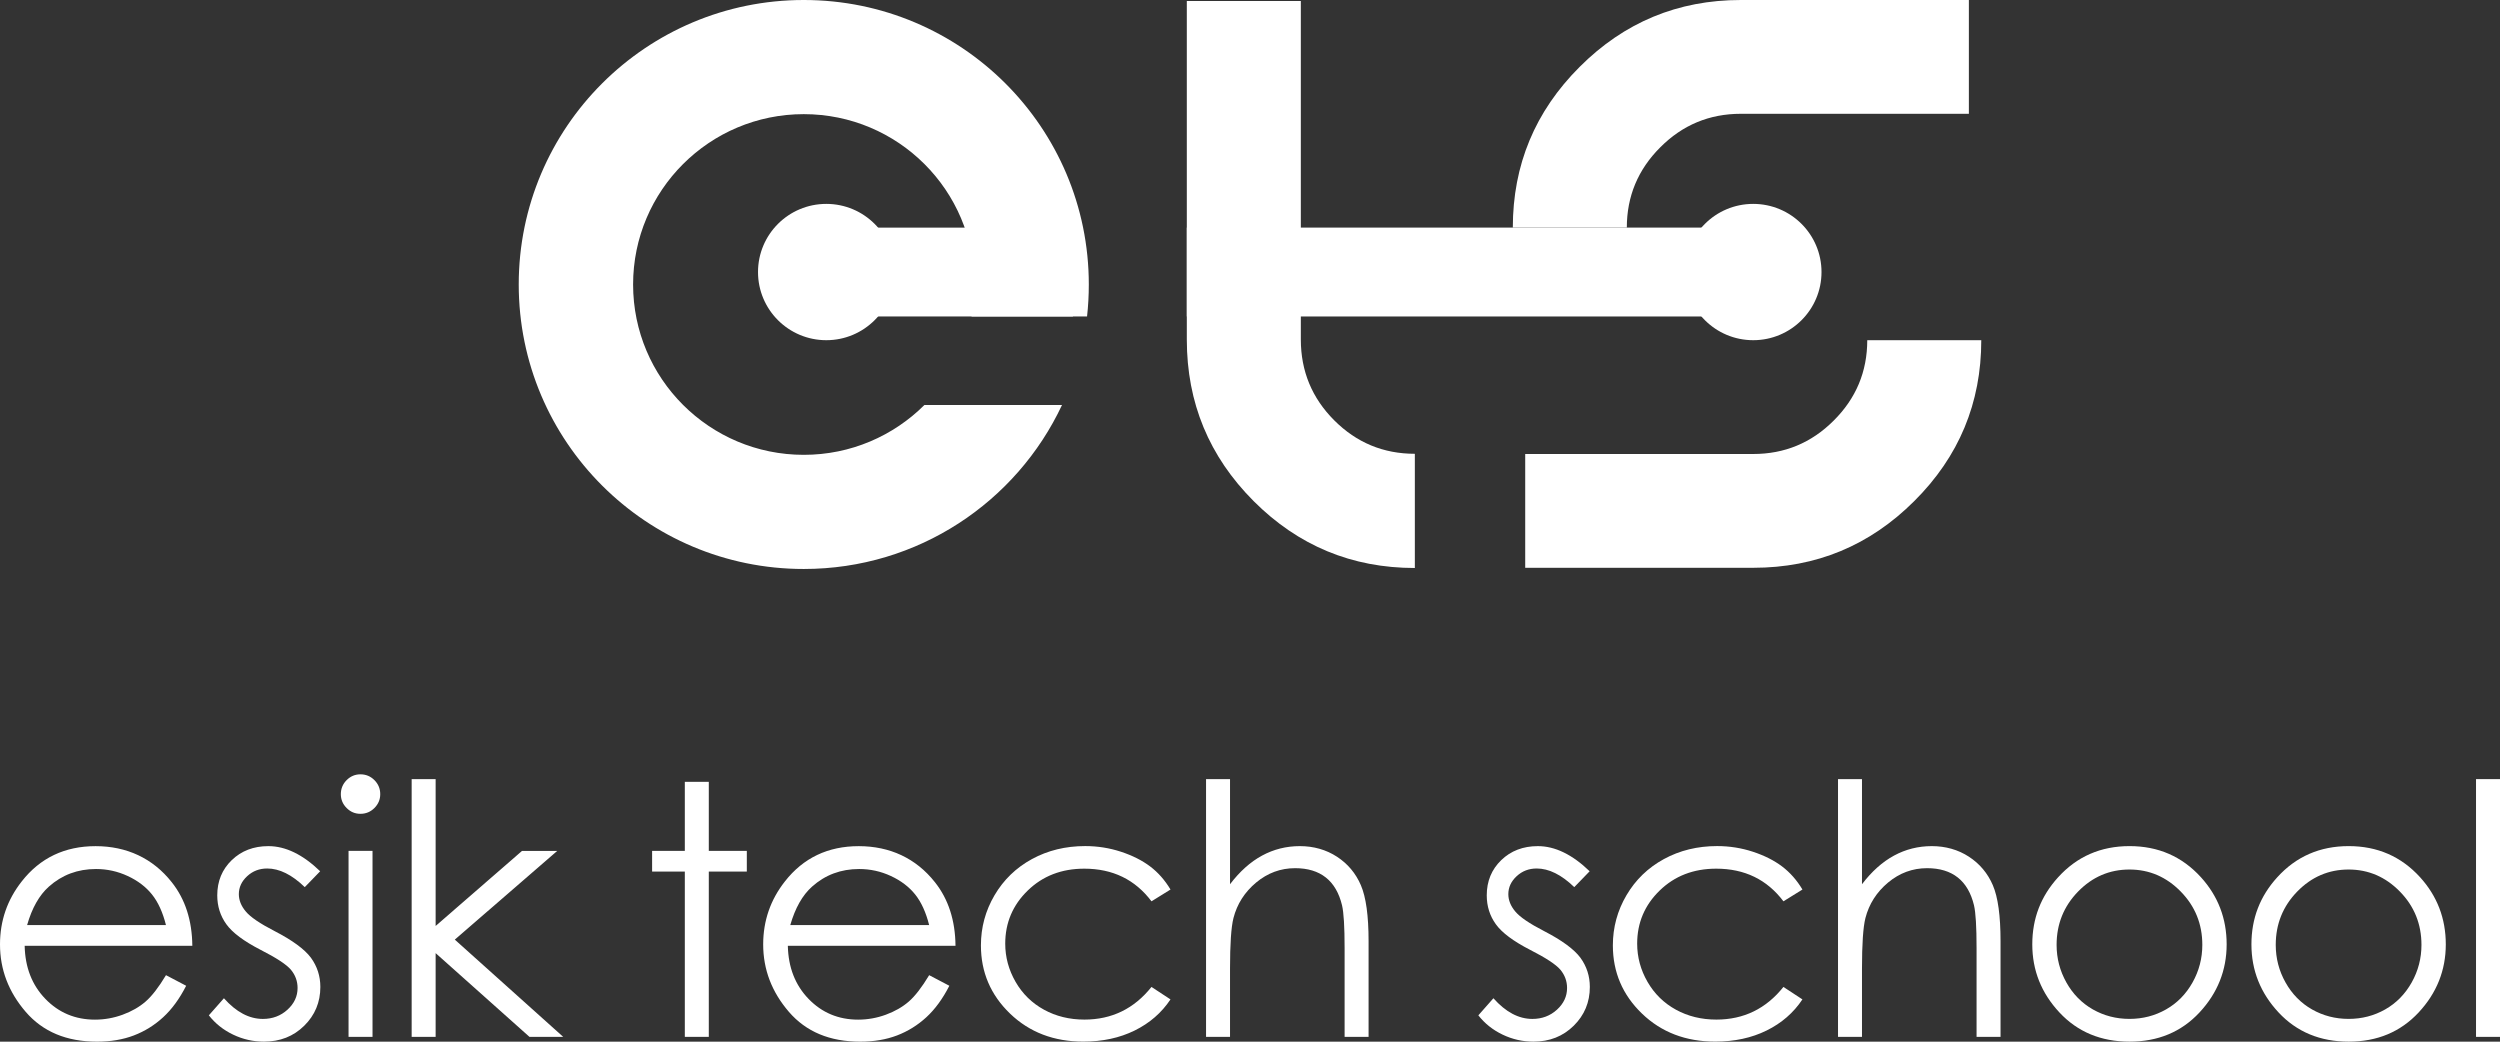 <?xml version="1.0" encoding="UTF-8"?> <svg xmlns="http://www.w3.org/2000/svg" viewBox="0 0 230.75 96.146" fill="none"><rect x="0" y="0" width="230.75" height="96.146" fill="#333333" stroke="none"/><path d="M15.318 90.007L17.183 90.986C16.571 92.185 15.865 93.153 15.063 93.889C14.262 94.625 13.36 95.186 12.357 95.57C11.354 95.953 10.222 96.146 8.955 96.146C6.149 96.146 3.955 95.229 2.373 93.394C0.791 91.558 0 89.484 0 87.17C0 84.992 0.669 83.052 2.01 81.349C3.707 79.183 5.98 78.1 8.828 78.1C11.675 78.1 14.101 79.209 15.852 81.428C17.097 82.995 17.729 84.951 17.752 87.298H2.277C2.318 89.291 2.957 90.925 4.191 92.2C5.425 93.475 6.951 94.113 8.766 94.113C9.641 94.113 10.493 93.961 11.321 93.657C12.149 93.353 12.854 92.95 13.434 92.448C14.015 91.945 14.643 91.134 15.318 90.012V90.007ZM15.318 85.385C15.024 84.206 14.593 83.265 14.029 82.56C13.464 81.855 12.718 81.287 11.79 80.857C10.861 80.425 9.886 80.21 8.862 80.21C7.173 80.21 5.724 80.752 4.51 81.836C3.624 82.626 2.954 83.807 2.501 85.386H15.32L15.318 85.385Z" fill="white"></path><path d="M29.553 80.415L28.131 81.882C26.947 80.737 25.79 80.162 24.66 80.162C23.941 80.162 23.326 80.399 22.814 80.872C22.302 81.345 22.045 81.898 22.045 82.529C22.045 83.086 22.257 83.618 22.68 84.122C23.102 84.638 23.989 85.242 25.341 85.937C26.988 86.788 28.107 87.609 28.698 88.398C29.279 89.198 29.568 90.098 29.568 91.095C29.568 92.504 29.072 93.698 28.079 94.677C27.087 95.656 25.847 96.144 24.36 96.144C23.367 96.144 22.421 95.929 21.518 95.497C20.615 95.066 19.869 94.472 19.277 93.715L20.668 92.138C21.799 93.411 22.997 94.047 24.265 94.047C25.153 94.047 25.908 93.763 26.532 93.196C27.155 92.628 27.466 91.961 27.466 91.192C27.466 90.56 27.259 89.998 26.849 89.504C26.437 89.021 25.508 88.41 24.06 87.674C22.507 86.874 21.451 86.086 20.892 85.307C20.332 84.53 20.053 83.64 20.053 82.641C20.053 81.337 20.499 80.253 21.39 79.391C22.281 78.53 23.409 78.098 24.77 78.098C26.354 78.098 27.947 78.87 29.551 80.417L29.553 80.415Z" fill="white"></path><path d="M33.269 71.47C33.772 71.47 34.203 71.649 34.56 72.007C34.916 72.364 35.096 72.796 35.096 73.3C35.096 73.804 34.916 74.22 34.56 74.578C34.203 74.936 33.772 75.115 33.269 75.115C32.765 75.115 32.35 74.936 31.993 74.578C31.637 74.22 31.459 73.796 31.459 73.3C31.459 72.805 31.637 72.364 31.993 72.007C32.35 71.649 32.776 71.47 33.269 71.47ZM32.171 78.538H34.384V95.702H32.171V78.538Z" fill="white"></path><path d="M37.996 71.913H40.209V85.466L48.182 78.539H51.431L41.979 86.727L51.984 95.703H48.87L40.209 87.974V95.703H37.996V71.913Z" fill="white"></path><path d="M63.209 72.163H65.422V78.536H68.931V80.446H65.422V95.702H63.209V80.446H60.19V78.536H63.209V72.163Z" fill="white"></path><path d="M85.76 90.007L87.625 90.986C87.013 92.185 86.306 93.153 85.505 93.889C84.703 94.625 83.802 95.186 82.799 95.57C81.796 95.953 80.663 96.146 79.397 96.146C76.591 96.146 74.397 95.229 72.815 93.394C71.233 91.558 70.442 89.484 70.442 87.17C70.442 84.992 71.11 83.052 72.451 81.349C74.149 79.183 76.422 78.1 79.269 78.1C82.116 78.1 84.543 79.209 86.294 81.428C87.538 82.995 88.171 84.951 88.193 87.298H72.718C72.76 89.291 73.399 90.925 74.633 92.2C75.867 93.475 77.392 94.113 79.207 94.113C80.083 94.113 80.934 93.961 81.763 93.657C82.59 93.353 83.295 92.95 83.876 92.448C84.457 91.945 85.084 91.134 85.76 90.012V90.007ZM85.76 85.385C85.465 84.206 85.034 83.265 84.471 82.56C83.905 81.855 83.159 81.287 82.232 80.857C81.303 80.425 80.327 80.21 79.304 80.21C77.615 80.21 76.165 80.752 74.952 81.836C74.066 82.626 73.396 83.807 72.942 85.386H85.761L85.76 85.385Z" fill="white"></path><path d="M108.038 82.103L106.283 83.191C104.768 81.182 102.7 80.178 100.079 80.178C97.985 80.178 96.246 80.85 94.86 82.196C93.476 83.541 92.783 85.173 92.783 87.096C92.783 88.347 93.102 89.523 93.738 90.626C94.374 91.729 95.248 92.585 96.359 93.194C97.469 93.803 98.714 94.108 100.092 94.108C102.619 94.108 104.682 93.103 106.281 91.094L108.036 92.245C107.214 93.48 106.111 94.438 104.725 95.119C103.339 95.8 101.761 96.141 99.991 96.141C97.273 96.141 95.017 95.279 93.226 93.554C91.435 91.829 90.539 89.732 90.539 87.26C90.539 85.598 90.958 84.055 91.796 82.629C92.633 81.205 93.784 80.092 95.249 79.292C96.714 78.492 98.353 78.093 100.165 78.093C101.302 78.093 102.402 78.267 103.46 78.614C104.518 78.962 105.418 79.414 106.156 79.971C106.893 80.529 107.521 81.239 108.036 82.101L108.038 82.103Z" fill="white"></path><path d="M111.318 71.913H113.531V81.615C114.428 80.436 115.412 79.555 116.487 78.972C117.563 78.389 118.726 78.097 119.981 78.097C121.235 78.097 122.407 78.424 123.403 79.076C124.4 79.727 125.134 80.603 125.608 81.702C126.082 82.801 126.32 84.523 126.32 86.87V95.704H124.107V87.516C124.107 85.54 124.027 84.219 123.869 83.557C123.595 82.421 123.097 81.566 122.375 80.994C121.652 80.421 120.706 80.133 119.538 80.133C118.199 80.133 117.001 80.576 115.941 81.458C114.883 82.342 114.183 83.436 113.847 84.74C113.637 85.581 113.531 87.138 113.531 89.41V95.704H111.318V71.914V71.913Z" fill="white"></path><path d="M146.727 80.415L145.305 81.882C144.121 80.737 142.964 80.162 141.834 80.162C141.115 80.162 140.5 80.399 139.988 80.872C139.476 81.345 139.219 81.898 139.219 82.529C139.219 83.086 139.431 83.618 139.853 84.122C140.276 84.638 141.163 85.242 142.514 85.937C144.162 86.788 145.281 87.609 145.872 88.398C146.453 89.198 146.742 90.098 146.742 91.095C146.742 92.504 146.246 93.698 145.253 94.677C144.26 95.656 143.021 96.144 141.534 96.144C140.541 96.144 139.595 95.929 138.692 95.497C137.789 95.066 137.042 94.472 136.451 93.715L137.842 92.138C138.973 93.411 140.171 94.047 141.439 94.047C142.327 94.047 143.081 93.763 143.705 93.196C144.329 92.628 144.64 91.961 144.64 91.192C144.64 90.56 144.433 89.998 144.022 89.504C143.611 89.021 142.682 88.41 141.234 87.674C139.681 86.874 138.625 86.086 138.066 85.307C137.506 84.53 137.227 83.64 137.227 82.641C137.227 81.337 137.673 80.253 138.564 79.391C139.455 78.53 140.582 78.098 141.944 78.098C143.528 78.098 145.12 78.87 146.725 80.417L146.727 80.415Z" fill="white"></path><path d="M166.366 82.103L164.611 83.191C163.096 81.182 161.028 80.178 158.407 80.178C156.313 80.178 154.574 80.85 153.188 82.196C151.804 83.541 151.111 85.173 151.111 87.096C151.111 88.347 151.43 89.523 152.066 90.626C152.702 91.729 153.576 92.585 154.687 93.194C155.797 93.803 157.042 94.108 158.421 94.108C160.947 94.108 163.01 93.103 164.61 91.094L166.364 92.245C165.542 93.48 164.439 94.438 163.053 95.119C161.668 95.8 160.089 96.141 158.319 96.141C155.601 96.141 153.345 95.279 151.554 93.554C149.764 91.829 148.867 89.732 148.867 87.26C148.867 85.598 149.286 84.055 150.124 82.629C150.961 81.205 152.113 80.092 153.578 79.292C155.043 78.492 156.682 78.093 158.493 78.093C159.63 78.093 160.73 78.267 161.788 78.614C162.846 78.962 163.746 79.414 164.484 79.971C165.221 80.529 165.849 81.239 166.364 82.101L166.366 82.103Z" fill="white"></path><path d="M169.649 71.913H171.861V81.615C172.758 80.436 173.742 79.555 174.817 78.972C175.893 78.389 177.056 78.097 178.311 78.097C179.565 78.097 180.737 78.424 181.734 79.076C182.73 79.727 183.464 80.603 183.938 81.702C184.412 82.801 184.65 84.523 184.65 86.87V95.704H182.437V87.516C182.437 85.54 182.357 84.219 182.199 83.557C181.925 82.421 181.427 81.566 180.705 80.994C179.982 80.421 179.036 80.133 177.868 80.133C176.529 80.133 175.331 80.576 174.271 81.458C173.213 82.342 172.513 83.436 172.177 84.74C171.967 85.581 171.861 87.138 171.861 89.41V95.704H169.649V71.914V71.913Z" fill="white"></path><path d="M196.558 78.096C199.207 78.096 201.402 79.053 203.145 80.967C204.729 82.713 205.52 84.779 205.52 87.167C205.52 89.554 204.682 91.66 203.01 93.454C201.337 95.248 199.186 96.144 196.558 96.144C193.929 96.144 191.763 95.248 190.09 93.454C188.416 91.662 187.58 89.565 187.58 87.167C187.58 84.769 188.371 82.729 189.955 80.983C191.698 79.058 193.898 78.096 196.558 78.096ZM196.549 80.257C194.708 80.257 193.128 80.935 191.806 82.292C190.484 83.649 189.824 85.29 189.824 87.213C189.824 88.455 190.126 89.611 190.729 90.685C191.332 91.758 192.146 92.585 193.171 93.169C194.197 93.752 195.324 94.044 196.549 94.044C197.775 94.044 198.902 93.752 199.927 93.169C200.953 92.585 201.768 91.756 202.369 90.685C202.973 89.611 203.274 88.455 203.274 87.213C203.274 85.288 202.611 83.647 201.284 82.292C199.956 80.935 198.378 80.257 196.549 80.257Z" fill="white"></path><path d="M216.784 78.096C219.433 78.096 221.629 79.053 223.372 80.967C224.956 82.713 225.747 84.779 225.747 87.167C225.747 89.554 224.909 91.66 223.237 93.454C221.563 95.248 219.413 96.144 216.784 96.144C214.156 96.144 211.99 95.248 210.316 93.454C208.643 91.662 207.807 89.565 207.807 87.167C207.807 84.769 208.598 82.729 210.182 80.983C211.924 79.058 214.125 78.096 216.784 78.096ZM216.776 80.257C214.935 80.257 213.355 80.935 212.033 82.292C210.711 83.649 210.051 85.29 210.051 87.213C210.051 88.455 210.352 89.611 210.956 90.685C211.559 91.758 212.372 92.585 213.398 93.169C214.423 93.752 215.55 94.044 216.776 94.044C218.001 94.044 219.128 93.752 220.154 93.169C221.179 92.585 221.994 91.756 222.596 90.685C223.199 89.611 223.501 88.455 223.501 87.213C223.501 85.288 222.837 83.647 221.51 82.292C220.183 80.935 218.604 80.257 216.776 80.257Z" fill="white"></path><path d="M228.537 71.913H230.75V95.703H228.537V71.913Z" fill="white"></path><path d="M100.335 29.21C100.443 28.252 100.497 27.246 100.497 26.259C100.497 11.756 88.718 0 74.188 0C59.657 0 47.879 11.756 47.879 26.259C47.879 40.761 59.657 52.517 74.188 52.517C84.734 52.517 93.832 46.324 98.023 37.383H85.321C82.469 40.225 78.534 41.981 74.188 41.981C65.486 41.981 58.435 34.94 58.435 26.259C58.435 17.577 65.488 10.536 74.188 10.536C82.888 10.536 89.94 17.575 89.94 26.259C89.94 27.256 89.849 28.263 89.67 29.21H100.333H100.335Z" fill="white"></path><path d="M120.067 0.093V31.344C120.067 34.254 121.094 36.738 123.15 38.797C125.206 40.856 127.686 41.885 130.59 41.885V52.426C124.78 52.426 119.82 50.367 115.71 46.251C111.599 42.133 109.543 37.165 109.543 31.346V0.095H120.067V0.093Z" fill="white"></path><path d="M139.633 21.007C139.633 15.222 141.689 10.278 145.8 6.175C149.91 2.059 154.87 0 160.68 0H181.727V10.503H160.68C157.774 10.503 155.294 11.536 153.24 13.601C151.184 15.654 150.156 18.122 150.156 21.007H139.633Z" fill="white"></path><path d="M159.274 21.007H109.543V29.211H159.274V21.007Z" fill="white"></path><path d="M99.03 21.01H75.184V29.209H99.03V21.01Z" fill="white"></path><path d="M161.822 31.4C165.303 31.4 168.125 28.584 168.125 25.11C168.125 21.635 165.303 18.819 161.822 18.819C158.341 18.819 155.52 21.635 155.52 25.11C155.52 28.584 158.341 31.4 161.822 31.4Z" fill="white"></path><path d="M76.268 31.4C79.749 31.4 82.57 28.584 82.57 25.11C82.57 21.635 79.749 18.819 76.268 18.819C72.787 18.819 69.965 21.635 69.965 25.11C69.965 28.584 72.787 31.4 76.268 31.4Z" fill="white"></path><path d="M140.777 52.407V41.904H161.824C164.715 41.904 167.19 40.879 169.244 38.827C171.312 36.774 172.348 34.299 172.348 31.401H182.872C182.872 37.199 180.809 42.15 176.684 46.253C172.574 50.355 167.621 52.407 161.824 52.407H140.777Z" fill="white"></path></svg> 